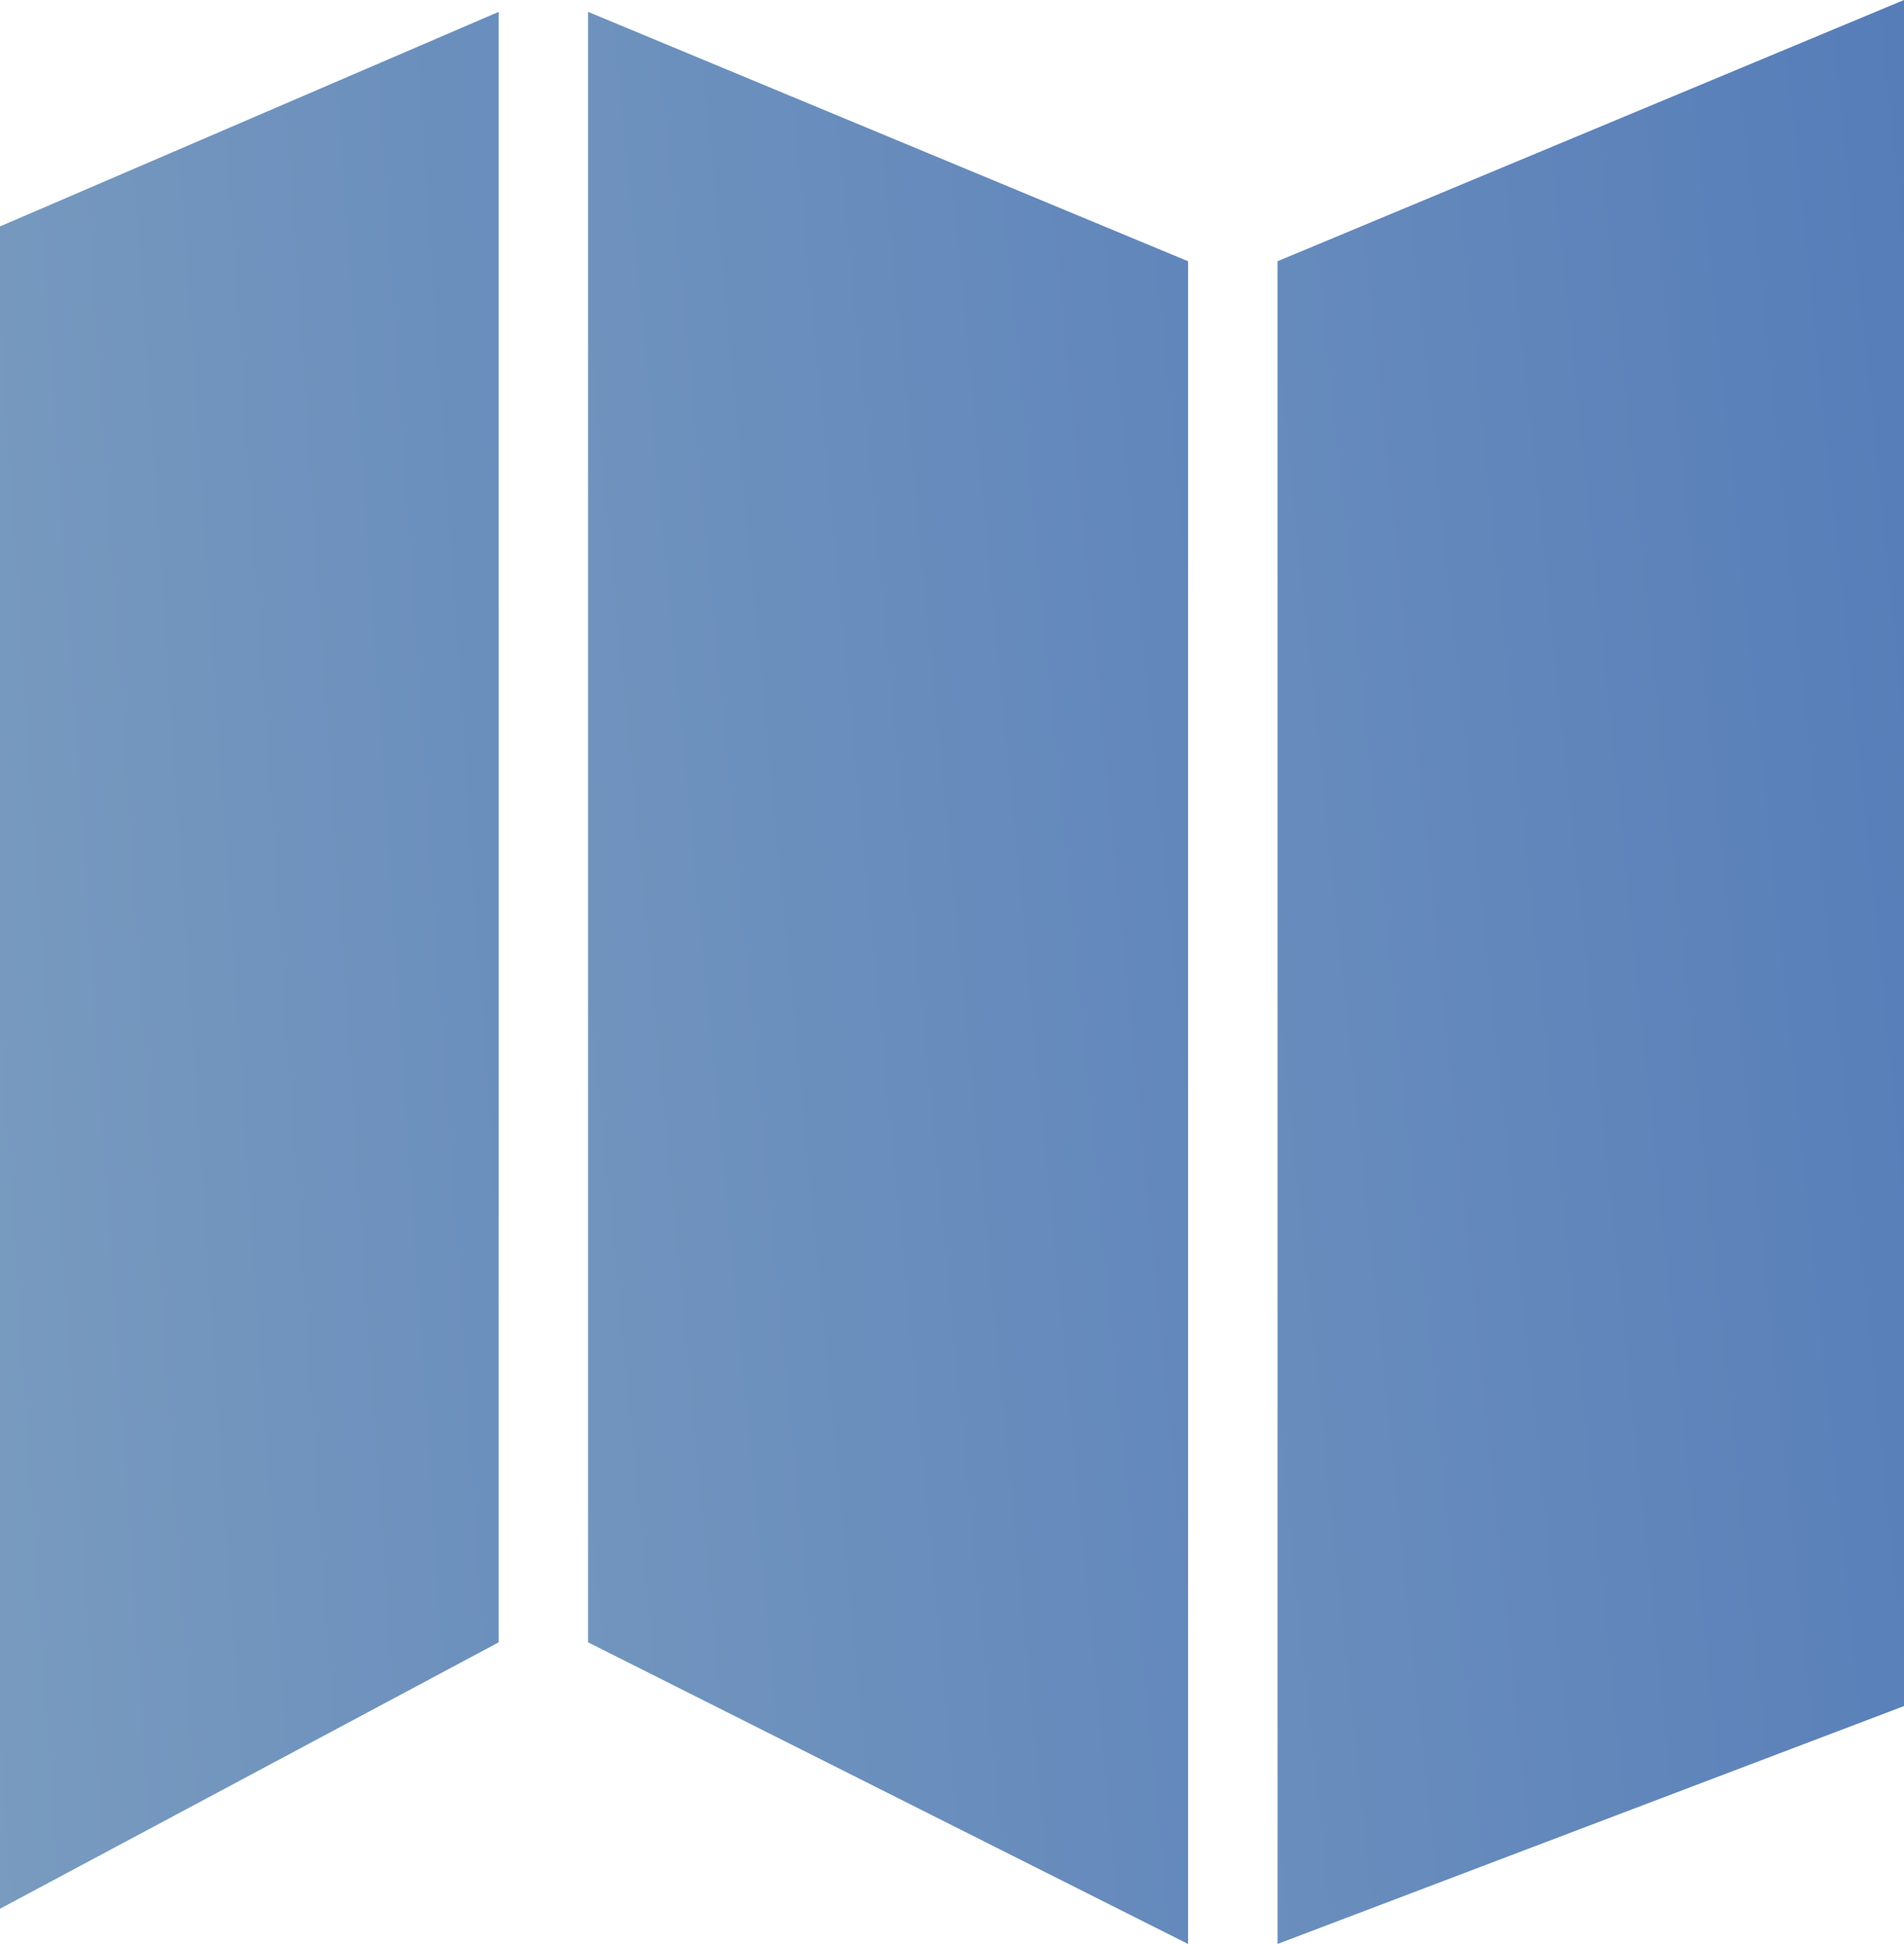 <svg xmlns="http://www.w3.org/2000/svg" xmlns:xlink="http://www.w3.org/1999/xlink" width="48.11" height="49.11" viewBox="0 0 48.11 49.11">
  <defs>
    <linearGradient id="linear-gradient" x1="3.468" y1="-0.283" x2="-0.919" y2="0.854" gradientUnits="objectBoundingBox">
      <stop offset="0" stop-color="#4b73b7"/>
      <stop offset="0.98" stop-color="#82a3c1"/>
    </linearGradient>
    <linearGradient id="linear-gradient-2" x1="1.816" y1="0.088" x2="-1.677" y2="1.198" xlink:href="#linear-gradient"/>
    <linearGradient id="linear-gradient-3" x1="2.463" y1="-0.101" x2="-1.183" y2="1.015" xlink:href="#linear-gradient"/>
  </defs>
  <g id="그룹_1087" data-name="그룹 1087" transform="translate(-1328.14 -2129.54)">
    <path id="패스_1137" data-name="패스 1137" d="M5.14,52.76l12.6-6.73V4.84L5.14,10.26Z" transform="translate(1323 2125)" fill="url(#linear-gradient)"/>
    <path id="패스_1138" data-name="패스 1138" d="M37.42,11.14V53.65l15.83-6.01V4.54Z" transform="translate(1323 2125)" fill="url(#linear-gradient-2)"/>
    <path id="패스_1139" data-name="패스 1139" d="M20,46.03l15.16,7.62V11.14L20,4.84Z" transform="translate(1323 2125)" fill="url(#linear-gradient-3)"/>
  </g>
</svg>
